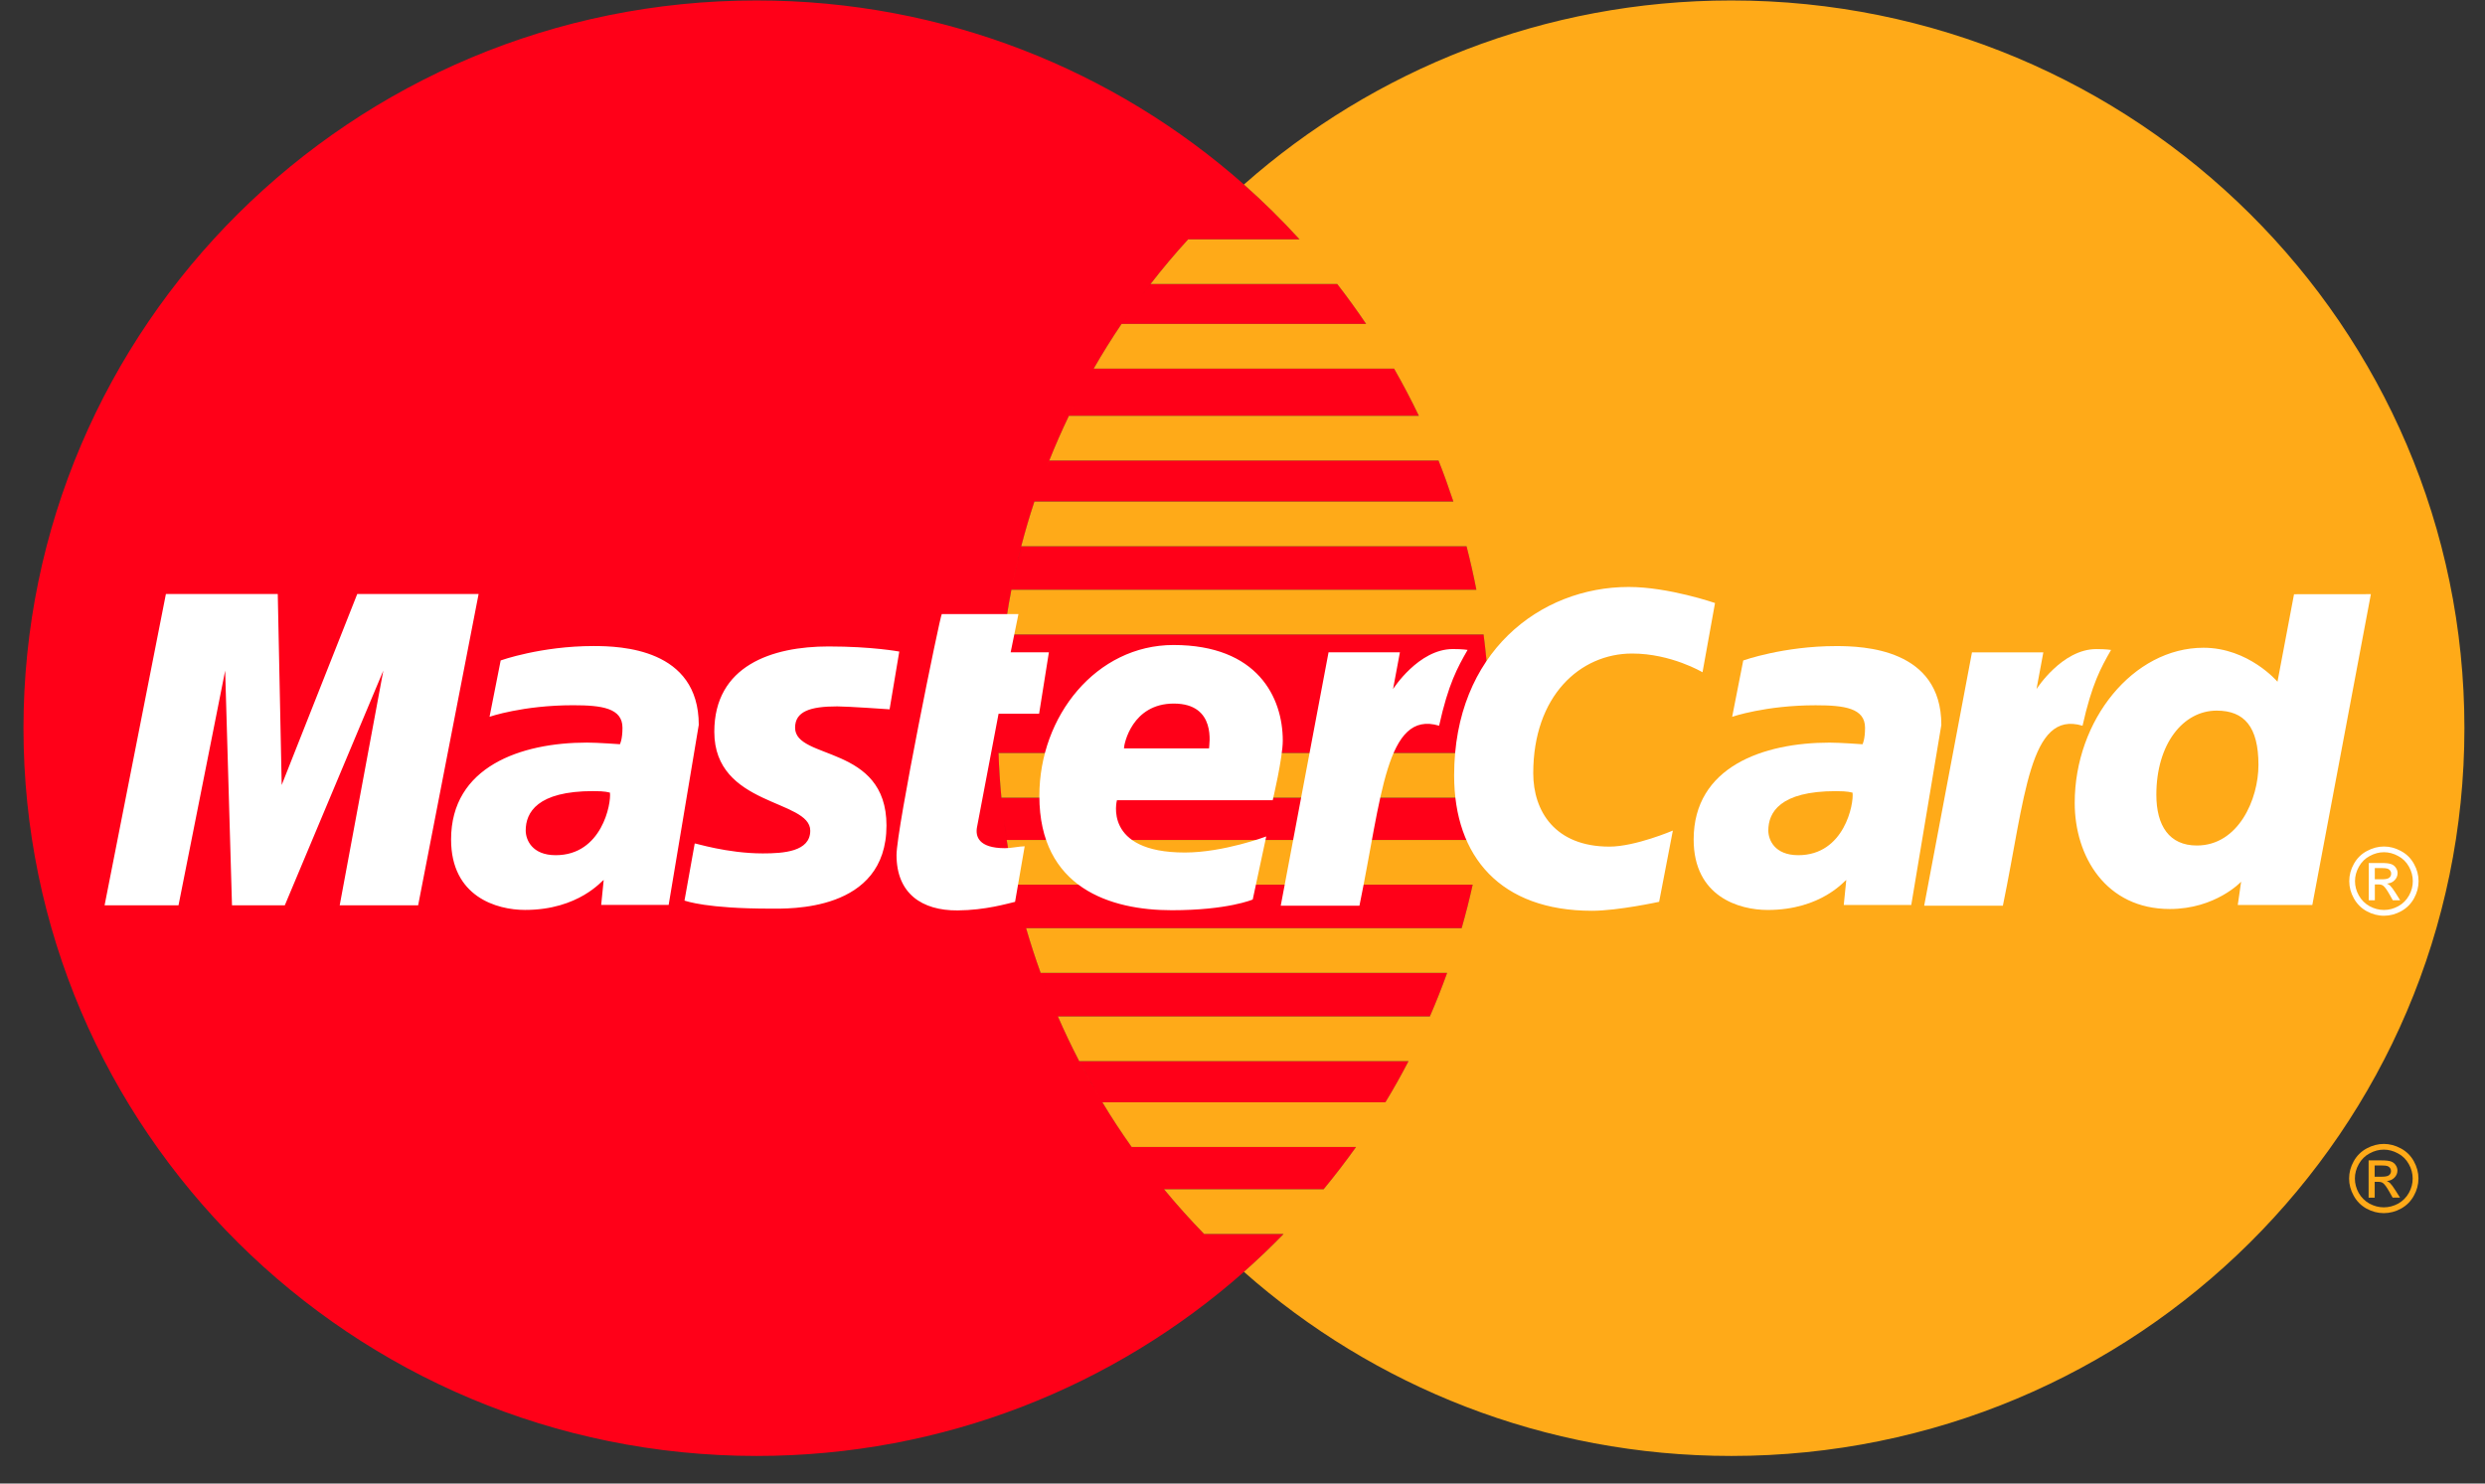 <svg width="67" height="40" viewBox="0 0 67 40" fill="none" xmlns="http://www.w3.org/2000/svg">
<rect x="0" y="0" width="67" height="40" fill="#333333" stroke="none"/>
<g id="payment-mastercard-dark 1" clip-path="url(#clip0_2123_1683)">
<path id="Vector" fill-rule="evenodd" clip-rule="evenodd" d="M20.399 0.012C9.482 0.012 0.633 8.797 0.633 19.634C0.633 30.471 9.482 39.256 20.399 39.256C25.444 39.256 30.047 37.379 33.54 34.292C33.817 34.047 34.087 33.794 34.35 33.533C34.438 33.447 34.525 33.359 34.611 33.271H32.468C32.092 32.884 31.731 32.482 31.387 32.065H35.69C35.996 31.696 36.287 31.316 36.565 30.925H30.515C30.175 30.447 29.857 29.954 29.562 29.447C29.177 28.788 28.831 28.106 28.526 27.406C28.442 27.213 28.361 27.019 28.284 26.823C28.206 26.627 28.132 26.43 28.061 26.232C27.918 25.834 27.787 25.432 27.67 25.026H39.412C39.523 24.639 39.622 24.248 39.709 23.854H27.373C27.243 23.268 27.141 22.676 27.066 22.08C27.058 22.018 27.051 21.955 27.044 21.893C27.051 21.956 27.058 22.017 27.066 22.08C27.09 22.27 27.117 22.46 27.146 22.648H39.935C39.995 22.27 40.043 21.889 40.08 21.507H27.002C26.954 20.995 26.925 20.482 26.918 19.968C26.916 19.857 26.913 19.746 26.913 19.634C26.913 19.746 26.915 19.857 26.918 19.968C26.92 20.08 26.922 20.192 26.925 20.303H40.156C40.16 20.204 40.162 20.104 40.164 20.005C40.164 19.992 40.164 19.98 40.164 19.968C40.164 19.965 40.164 19.96 40.164 19.956C40.166 19.849 40.168 19.742 40.168 19.634C40.167 18.789 40.112 17.946 40.004 17.108H27.078C27.024 17.524 26.983 17.942 26.956 18.36C26.949 18.465 26.943 18.571 26.938 18.677C26.933 18.764 26.929 18.853 26.926 18.941C26.929 18.853 26.933 18.765 26.938 18.677C26.943 18.571 26.949 18.465 26.956 18.36C27.035 17.135 27.229 15.919 27.538 14.73C27.643 14.325 27.761 13.923 27.892 13.524H39.189C39.066 13.151 38.933 12.78 38.788 12.417H28.294C28.501 11.898 28.73 11.388 28.982 10.889C28.928 10.995 28.875 11.103 28.823 11.211H38.258C38.188 11.065 38.116 10.919 38.042 10.774C38.007 10.706 37.973 10.638 37.937 10.57C37.928 10.553 37.918 10.535 37.909 10.518C37.899 10.498 37.888 10.478 37.877 10.458C37.824 10.359 37.771 10.26 37.717 10.161C37.675 10.087 37.633 10.013 37.59 9.939H29.491C29.783 9.432 30.097 8.938 30.432 8.459C30.495 8.368 30.56 8.278 30.625 8.188C30.754 8.009 30.887 7.832 31.022 7.658C31.344 7.243 31.683 6.841 32.037 6.454H35.042C34.924 6.324 34.803 6.196 34.681 6.069C34.316 5.689 33.935 5.325 33.54 4.975C30.047 1.889 25.444 0.012 20.399 0.012L20.399 0.012ZM31.022 7.657C30.887 7.832 30.754 8.009 30.625 8.188C30.495 8.368 30.368 8.549 30.244 8.733H36.836C36.589 8.366 36.329 8.007 36.058 7.658H31.022L31.022 7.657ZM27.537 14.73C27.437 15.118 27.349 15.509 27.273 15.902H39.809C39.733 15.509 39.645 15.118 39.544 14.73H27.537ZM28.061 26.232C28.132 26.431 28.206 26.627 28.284 26.823C28.361 27.019 28.442 27.213 28.526 27.406H38.555C38.723 27.02 38.878 26.628 39.021 26.232H28.061ZM29.562 29.447C29.615 29.538 29.669 29.629 29.724 29.719H37.358C37.577 29.357 37.784 28.988 37.979 28.612H29.102C29.248 28.894 29.402 29.172 29.562 29.447V29.447ZM37.019 9.006C37.057 9.064 37.095 9.123 37.133 9.182C37.095 9.123 37.057 9.064 37.019 9.006ZM37.803 28.946C37.78 28.989 37.756 29.03 37.733 29.072C37.756 29.03 37.78 28.988 37.803 28.946V28.946ZM34.776 33.103C34.732 33.149 34.687 33.193 34.643 33.239C34.687 33.193 34.732 33.148 34.776 33.103Z" fill="#FF0018"/>
<path id="Vector_2" fill-rule="evenodd" clip-rule="evenodd" d="M46.679 0.012C41.635 0.012 37.031 1.889 33.538 4.975C34.065 5.441 34.565 5.935 35.039 6.454H32.034C31.68 6.841 31.342 7.243 31.021 7.657H36.054C36.326 8.007 36.585 8.366 36.833 8.733H30.24C29.975 9.126 29.724 9.528 29.488 9.939H37.587C37.825 10.355 38.048 10.779 38.255 11.211H28.82C28.63 11.607 28.453 12.009 28.29 12.417H38.785C38.93 12.78 39.062 13.151 39.186 13.524H27.889C27.632 14.303 27.425 15.097 27.269 15.902C27.346 15.509 27.434 15.118 27.534 14.73H39.541C39.641 15.118 39.73 15.509 39.806 15.902H27.269C27.172 16.404 27.094 16.91 27.037 17.419C27.048 17.315 27.061 17.211 27.075 17.108H40C40.109 17.946 40.164 18.789 40.165 19.634C40.165 19.858 40.16 20.081 40.153 20.303H26.922C26.936 20.708 26.962 21.108 27 21.507H40.077C40.04 21.889 39.992 22.269 39.932 22.648H27.143C27.206 23.053 27.281 23.455 27.369 23.854H39.706C39.619 24.248 39.52 24.639 39.409 25.026H27.666C27.784 25.432 27.914 25.834 28.058 26.232H39.017C38.875 26.628 38.72 27.02 38.552 27.406H28.523C28.87 28.203 29.27 28.976 29.721 29.719C29.502 29.357 29.294 28.988 29.099 28.612H37.976C37.781 28.988 37.574 29.357 37.354 29.719H29.721C29.969 30.131 30.233 30.533 30.511 30.925H36.562C36.284 31.316 35.992 31.696 35.687 32.065H31.384C31.728 32.482 32.089 32.884 32.465 33.271H34.608C34.264 33.625 33.908 33.965 33.538 34.292C37.031 37.379 41.635 39.256 46.679 39.256C57.596 39.256 66.445 30.471 66.445 19.634C66.445 8.797 57.596 0.012 46.679 0.012ZM26.914 19.968C26.912 19.857 26.91 19.746 26.91 19.634C26.91 19.746 26.912 19.857 26.914 19.968ZM28.291 12.417C28.261 12.491 28.233 12.566 28.204 12.641C28.233 12.566 28.261 12.491 28.29 12.417H28.291ZM29.143 10.568C29.093 10.664 29.044 10.761 28.995 10.858C29.043 10.761 29.093 10.664 29.143 10.568V10.568ZM26.934 18.676C26.929 18.777 26.924 18.878 26.92 18.979C26.924 18.878 26.929 18.777 26.934 18.676H26.934ZM27.063 22.08C27.07 22.141 27.078 22.201 27.087 22.262C27.078 22.201 27.07 22.141 27.063 22.08ZM27.51 24.443C27.534 24.537 27.557 24.631 27.582 24.724C27.557 24.631 27.534 24.537 27.51 24.443Z" fill="#FFAA18"/>
<path id="Vector_3" d="M64.272 30.843C64.428 30.843 64.582 30.883 64.731 30.964C64.88 31.043 64.997 31.159 65.081 31.309C65.164 31.459 65.206 31.614 65.206 31.776C65.206 31.937 65.164 32.092 65.082 32.24C65 32.389 64.885 32.505 64.736 32.587C64.588 32.668 64.433 32.709 64.272 32.709C64.109 32.709 63.954 32.668 63.805 32.587C63.657 32.504 63.542 32.389 63.46 32.24C63.377 32.092 63.336 31.937 63.336 31.776C63.336 31.614 63.377 31.459 63.461 31.309C63.545 31.159 63.662 31.044 63.811 30.964C63.962 30.883 64.116 30.843 64.272 30.843ZM64.272 30.997C64.141 30.997 64.013 31.03 63.888 31.099C63.764 31.165 63.667 31.261 63.597 31.387C63.527 31.511 63.492 31.641 63.492 31.776C63.492 31.911 63.526 32.04 63.594 32.163C63.662 32.284 63.762 32.384 63.884 32.452C64.008 32.519 64.137 32.553 64.272 32.553C64.406 32.553 64.536 32.519 64.66 32.452C64.781 32.384 64.881 32.284 64.948 32.163C65.017 32.039 65.05 31.911 65.05 31.776C65.05 31.641 65.016 31.511 64.946 31.387C64.876 31.261 64.779 31.165 64.654 31.099C64.53 31.031 64.403 30.997 64.272 30.997ZM63.862 32.292V31.287H64.209C64.326 31.287 64.413 31.297 64.465 31.316C64.518 31.334 64.559 31.366 64.591 31.413C64.623 31.459 64.639 31.508 64.639 31.56C64.639 31.633 64.612 31.697 64.559 31.751C64.508 31.805 64.438 31.837 64.352 31.843C64.386 31.858 64.415 31.875 64.437 31.896C64.477 31.935 64.527 32.002 64.585 32.095L64.709 32.291H64.51L64.421 32.133C64.351 32.009 64.294 31.931 64.251 31.9C64.222 31.877 64.178 31.865 64.121 31.865H64.026V32.292L63.862 32.292ZM64.025 31.727H64.222C64.316 31.727 64.38 31.713 64.414 31.685C64.448 31.657 64.466 31.62 64.466 31.573C64.466 31.544 64.458 31.517 64.442 31.494C64.425 31.47 64.402 31.453 64.372 31.441C64.343 31.43 64.289 31.424 64.21 31.424H64.025V31.727" fill="#FFAA18"/>
<g id="Group">
<path id="Vector_4" d="M64.276 22.824C64.432 22.824 64.586 22.864 64.735 22.946C64.884 23.025 65.001 23.14 65.084 23.291C65.168 23.44 65.209 23.595 65.209 23.758C65.209 23.919 65.168 24.074 65.086 24.222C65.004 24.37 64.889 24.486 64.74 24.568C64.592 24.649 64.437 24.691 64.276 24.691C64.113 24.691 63.958 24.649 63.809 24.568C63.661 24.486 63.546 24.37 63.464 24.222C63.381 24.074 63.34 23.919 63.34 23.758C63.34 23.595 63.381 23.44 63.465 23.291C63.549 23.14 63.666 23.025 63.815 22.946C63.966 22.864 64.12 22.824 64.276 22.824ZM64.276 22.978C64.145 22.978 64.017 23.012 63.892 23.08C63.768 23.146 63.671 23.242 63.6 23.368C63.531 23.492 63.495 23.622 63.495 23.757C63.495 23.892 63.529 24.021 63.598 24.144C63.666 24.266 63.766 24.366 63.888 24.433C64.012 24.501 64.141 24.535 64.276 24.535C64.41 24.535 64.54 24.501 64.663 24.433C64.785 24.366 64.885 24.266 64.952 24.144C65.021 24.02 65.054 23.892 65.054 23.757C65.054 23.622 65.019 23.492 64.95 23.368C64.88 23.242 64.783 23.146 64.658 23.08C64.534 23.012 64.407 22.978 64.276 22.978ZM63.866 24.273V23.269H64.213C64.33 23.269 64.417 23.278 64.469 23.298C64.522 23.316 64.563 23.348 64.595 23.394C64.627 23.441 64.643 23.489 64.643 23.541C64.643 23.615 64.616 23.679 64.563 23.733C64.512 23.787 64.442 23.818 64.356 23.824C64.39 23.839 64.419 23.857 64.441 23.877C64.481 23.917 64.531 23.983 64.589 24.076L64.712 24.273H64.514L64.425 24.115C64.355 23.99 64.298 23.913 64.255 23.881C64.226 23.858 64.182 23.846 64.125 23.846H64.03V24.274L63.866 24.273ZM64.029 23.708H64.226C64.32 23.708 64.384 23.694 64.418 23.666C64.452 23.639 64.47 23.601 64.47 23.555C64.47 23.525 64.462 23.498 64.446 23.476C64.429 23.452 64.406 23.434 64.376 23.422C64.346 23.411 64.293 23.405 64.214 23.405H64.029V23.708" fill="white"/>
</g>
<path id="Vector_5" d="M27.368 24.316L27.627 22.818C27.486 22.818 27.278 22.869 27.095 22.869C26.375 22.869 26.296 22.543 26.342 22.302L26.923 19.245H28.016L28.28 17.588H27.249L27.459 16.557H25.392C25.347 16.596 24.172 22.353 24.172 23.054C24.172 24.092 24.856 24.554 25.819 24.547C26.574 24.541 27.161 24.363 27.368 24.316ZM28.023 21.459C28.023 23.95 29.951 24.542 31.593 24.542C33.109 24.542 33.776 24.253 33.776 24.253L34.14 22.553C34.14 22.553 32.987 22.986 31.945 22.986C29.726 22.986 30.115 21.575 30.115 21.575H34.315C34.315 21.575 34.586 20.433 34.586 19.968C34.586 18.806 33.908 17.391 31.639 17.391C29.561 17.392 28.023 19.301 28.023 21.459ZM31.647 18.97C32.813 18.97 32.598 20.088 32.598 20.178H30.304C30.304 20.063 30.521 18.97 31.647 18.97ZM44.733 24.315L45.103 22.394C45.103 22.394 44.089 22.827 43.393 22.827C41.927 22.827 41.339 21.873 41.339 20.847C41.339 18.766 42.601 17.621 44.005 17.621C45.058 17.621 45.903 18.126 45.903 18.126L46.24 16.259C46.24 16.259 44.987 15.826 43.913 15.826C41.527 15.826 39.206 17.591 39.206 20.907C39.206 23.105 40.459 24.557 42.925 24.557C43.623 24.557 44.733 24.315 44.733 24.315ZM16.002 17.419C14.585 17.419 13.499 17.807 13.499 17.807L13.199 19.326C13.199 19.326 14.096 19.015 15.451 19.015C16.221 19.015 16.783 19.089 16.783 19.622C16.783 19.946 16.714 20.066 16.714 20.066C16.714 20.066 16.107 20.022 15.826 20.022C14.039 20.022 12.162 20.673 12.162 22.634C12.162 24.18 13.393 24.534 14.157 24.534C15.615 24.534 16.243 23.727 16.277 23.725L16.209 24.399H18.028L18.84 19.544C18.84 17.485 16.734 17.419 16.002 17.419ZM16.445 21.371C16.484 21.668 16.227 23.058 14.983 23.058C14.341 23.058 14.174 22.639 14.174 22.392C14.174 21.91 14.481 21.33 15.996 21.33C16.348 21.331 16.386 21.363 16.445 21.371ZM20.774 24.499C21.24 24.499 23.901 24.6 23.901 22.258C23.901 20.068 21.437 20.501 21.437 19.621C21.437 19.183 21.839 19.046 22.573 19.046C22.864 19.046 23.985 19.125 23.985 19.125L24.246 17.568C24.246 17.568 23.52 17.43 22.339 17.43C20.81 17.43 19.259 17.95 19.259 19.731C19.259 21.749 21.846 21.547 21.846 22.397C21.846 22.964 21.123 23.01 20.566 23.01C19.602 23.01 18.734 22.728 18.731 22.742L18.455 24.282C18.505 24.295 19.041 24.499 20.774 24.499ZM61.851 16.022L61.405 18.381C61.405 18.381 60.628 17.465 59.41 17.465C57.516 17.465 55.938 19.412 55.938 21.649C55.938 23.094 56.78 24.509 58.501 24.509C59.739 24.509 60.425 23.773 60.425 23.773L60.334 24.401H62.344L63.923 16.02L61.851 16.022ZM60.892 20.622C60.892 21.553 60.351 22.797 59.231 22.797C58.487 22.797 58.139 22.264 58.139 21.428C58.139 20.062 58.858 19.16 59.766 19.16C60.51 19.16 60.892 19.596 60.892 20.622ZM4.813 24.409L6.071 18.081L6.255 24.409H7.679L10.335 18.081L9.159 24.409H11.274L12.904 16.016H9.632L7.595 21.165L7.489 16.016H4.473L2.82 24.409H4.813ZM36.653 24.42C37.254 21.503 37.366 19.134 38.801 19.567C39.052 18.438 39.295 18.001 39.569 17.523C39.569 17.523 39.441 17.5 39.171 17.5C38.245 17.5 37.559 18.579 37.559 18.579L37.744 17.588H35.82L34.531 24.42H36.653Z" fill="white"/>
<path id="Vector_6" d="M49.505 17.42C48.087 17.42 47.001 17.808 47.001 17.808L46.702 19.327C46.702 19.327 47.598 19.016 48.953 19.016C49.723 19.016 50.285 19.09 50.285 19.623C50.285 19.947 50.217 20.067 50.217 20.067C50.217 20.067 49.61 20.023 49.329 20.023C47.542 20.023 45.664 20.674 45.664 22.635C45.664 24.181 46.896 24.535 47.659 24.535C49.117 24.535 49.745 23.729 49.779 23.726L49.711 24.4H51.531L52.342 19.546C52.343 17.486 50.236 17.42 49.505 17.42ZM49.948 21.372C49.987 21.669 49.73 23.058 48.485 23.058C47.843 23.058 47.677 22.64 47.677 22.393C47.677 21.911 47.984 21.331 49.498 21.331C49.85 21.332 49.888 21.364 49.948 21.372Z" fill="white"/>
<path id="Vector_7" d="M54.001 24.421C54.603 21.503 54.714 19.134 56.149 19.568C56.401 18.439 56.644 18.002 56.918 17.524C56.918 17.524 56.789 17.501 56.519 17.501C55.594 17.501 54.908 18.579 54.908 18.579L55.092 17.589H53.168L51.879 24.421H54.001Z" fill="white"/>
</g>
<defs>
<clipPath id="clip0_2123_1683">
<rect width="65.816" height="39.244" fill="white" transform="translate(0.633 0.012)"/>
</clipPath>
</defs>
</svg>
